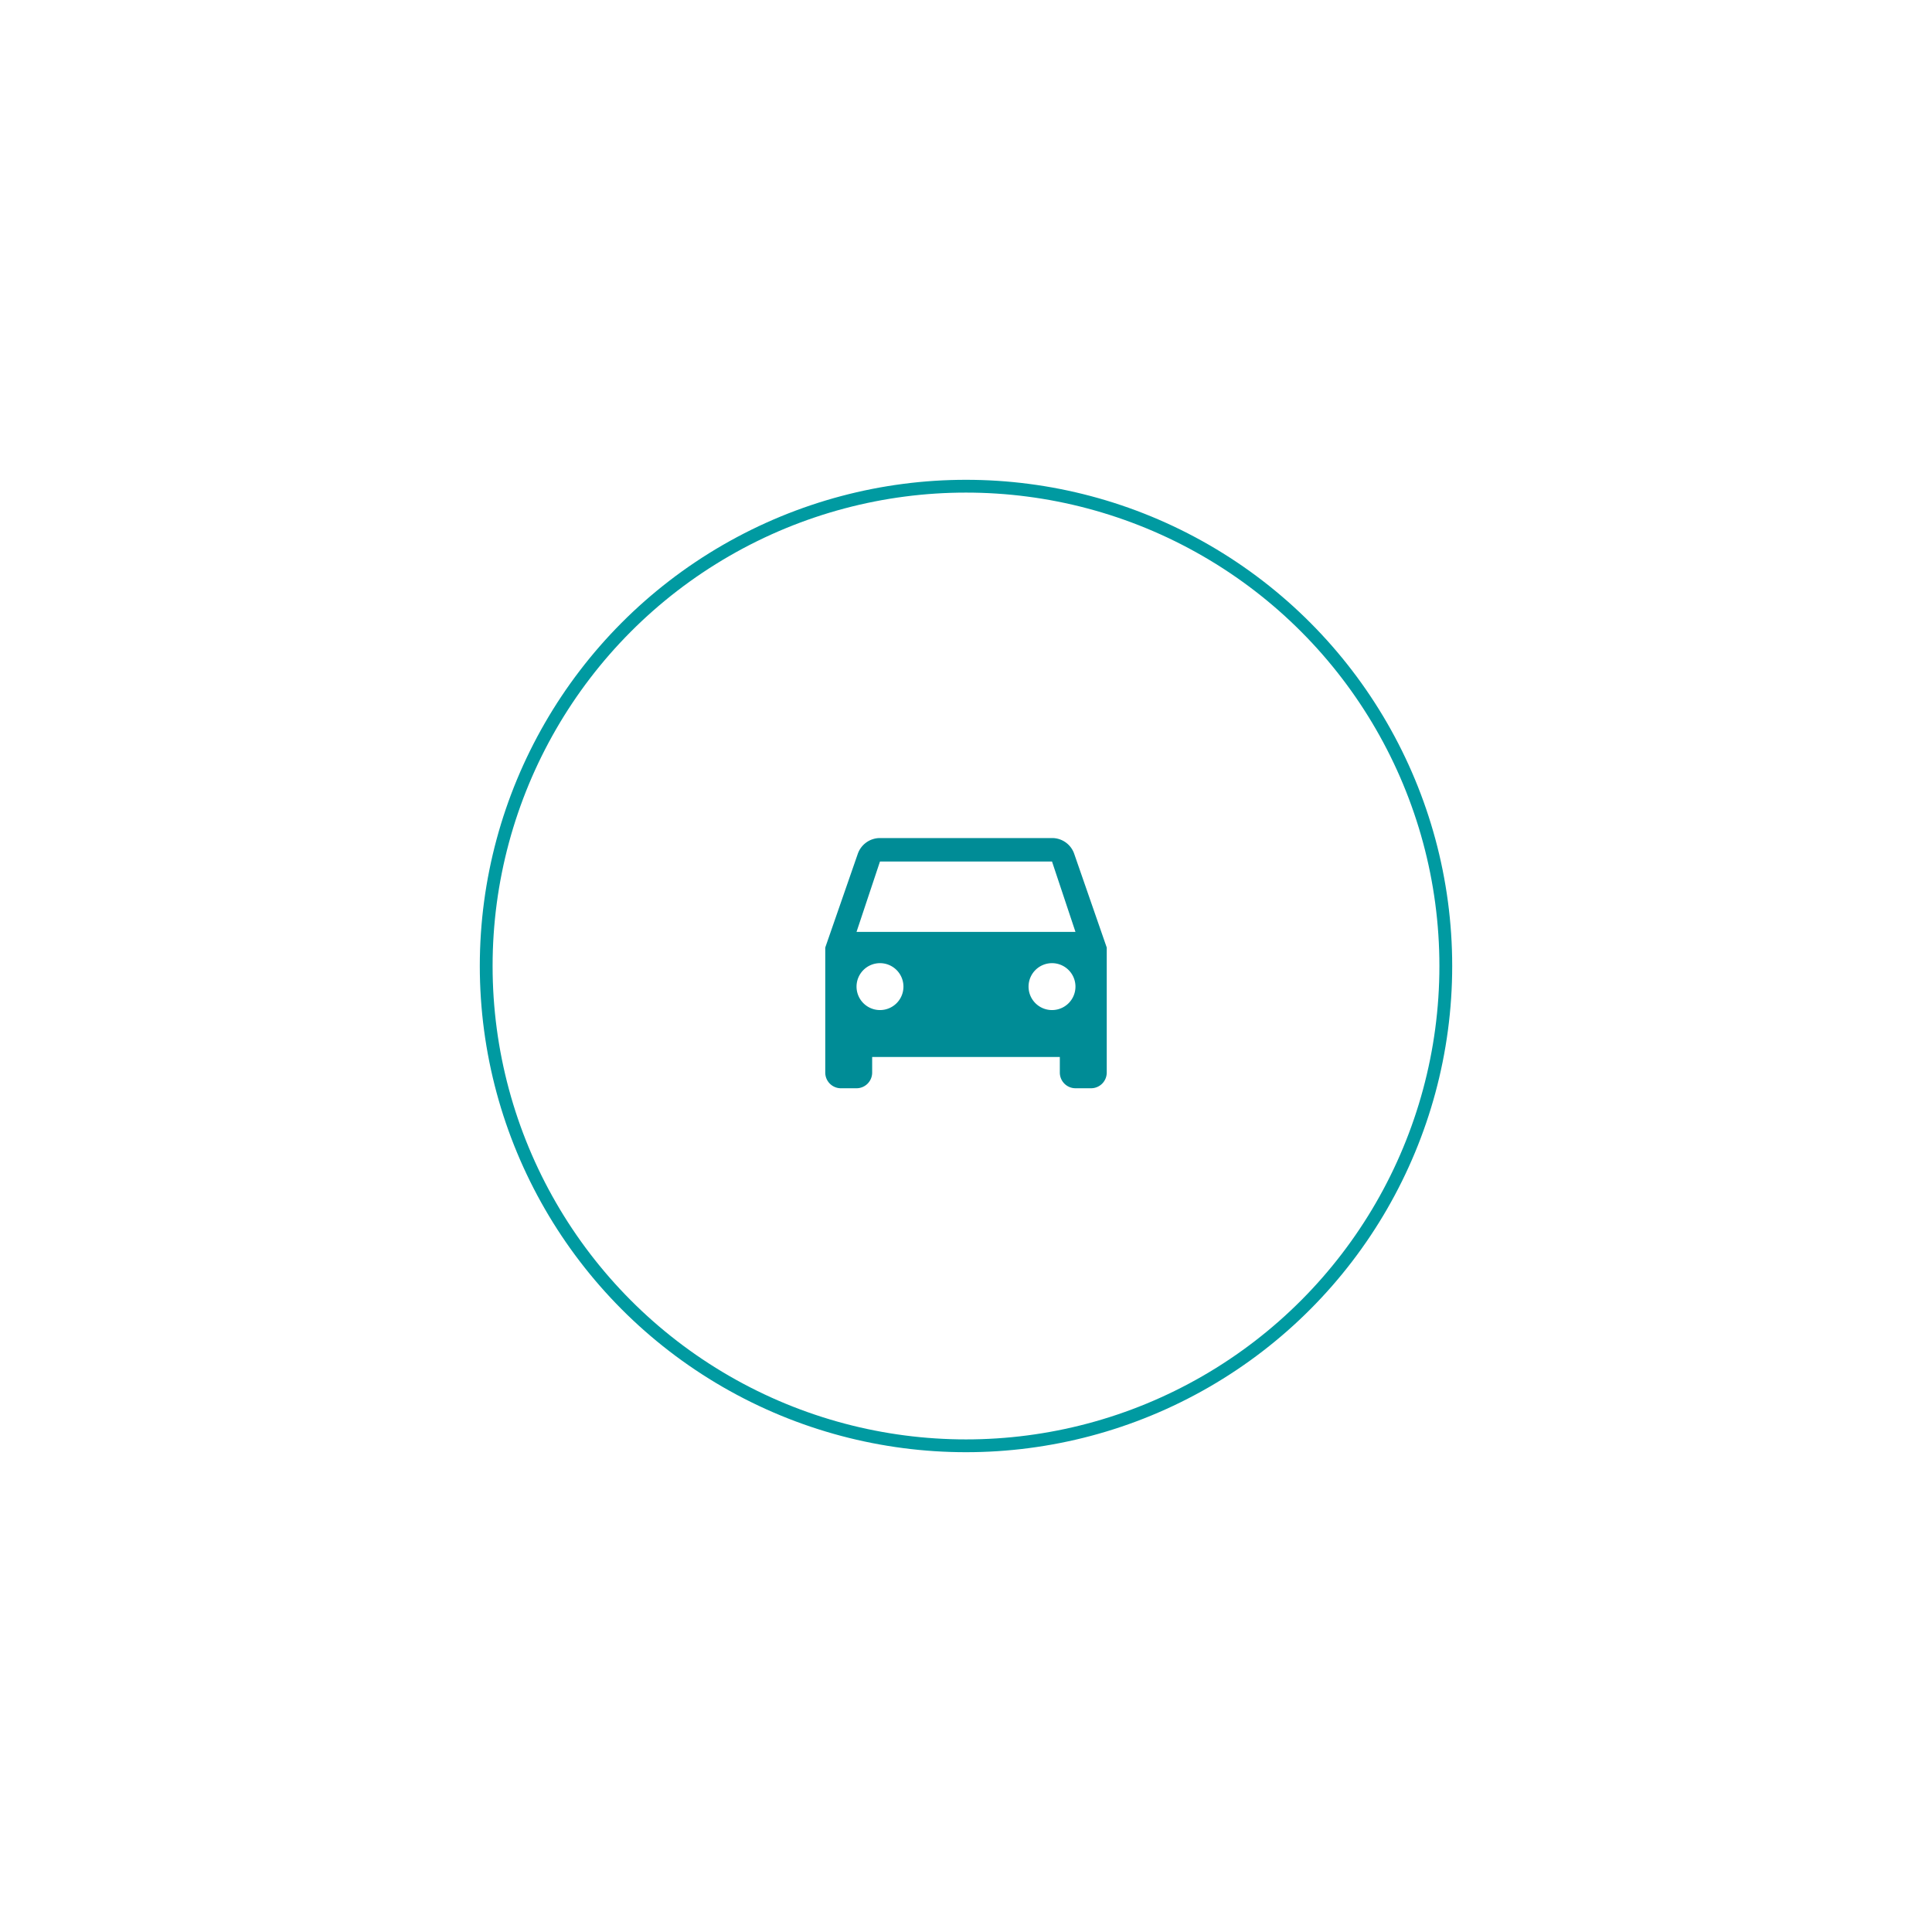 <svg xmlns="http://www.w3.org/2000/svg" xmlns:xlink="http://www.w3.org/1999/xlink" width="151" height="151" viewBox="0 0 151 151"><defs><filter id="a" x="0" y="0" width="151" height="151" filterUnits="userSpaceOnUse"><feOffset input="SourceAlpha"/><feGaussianBlur stdDeviation="12.5" result="b"/><feFlood flood-color="#666" flood-opacity="0.251"/><feComposite operator="in" in2="b"/><feComposite in="SourceGraphic"/></filter></defs><g transform="translate(16100.5 20874.5)"><g transform="matrix(1, 0, 0, 1, -16100.5, -20874.5)" filter="url(#a)"><g transform="translate(37.5 37.5)" fill="#fff" stroke="#009aa1" stroke-linejoin="round" stroke-width="1"><circle cx="38" cy="38" r="38" stroke="none"/><circle cx="38" cy="38" r="37.5" fill="none"/></g></g><path d="M22.458,6.234A1.826,1.826,0,0,0,20.722,5H7.278A1.838,1.838,0,0,0,5.542,6.234L3,13.556v9.778a1.226,1.226,0,0,0,1.222,1.222H5.444a1.226,1.226,0,0,0,1.222-1.222V22.111H21.333v1.222a1.226,1.226,0,0,0,1.222,1.222h1.222A1.226,1.226,0,0,0,25,23.333V13.556ZM7.278,18.444a1.833,1.833,0,1,1,1.833-1.833A1.831,1.831,0,0,1,7.278,18.444Zm13.444,0a1.833,1.833,0,1,1,1.833-1.833A1.831,1.831,0,0,1,20.722,18.444ZM5.444,12.333l1.833-5.5H20.722l1.833,5.5Z" transform="translate(-16039 -20814)" fill="#008c96"/></g></svg>